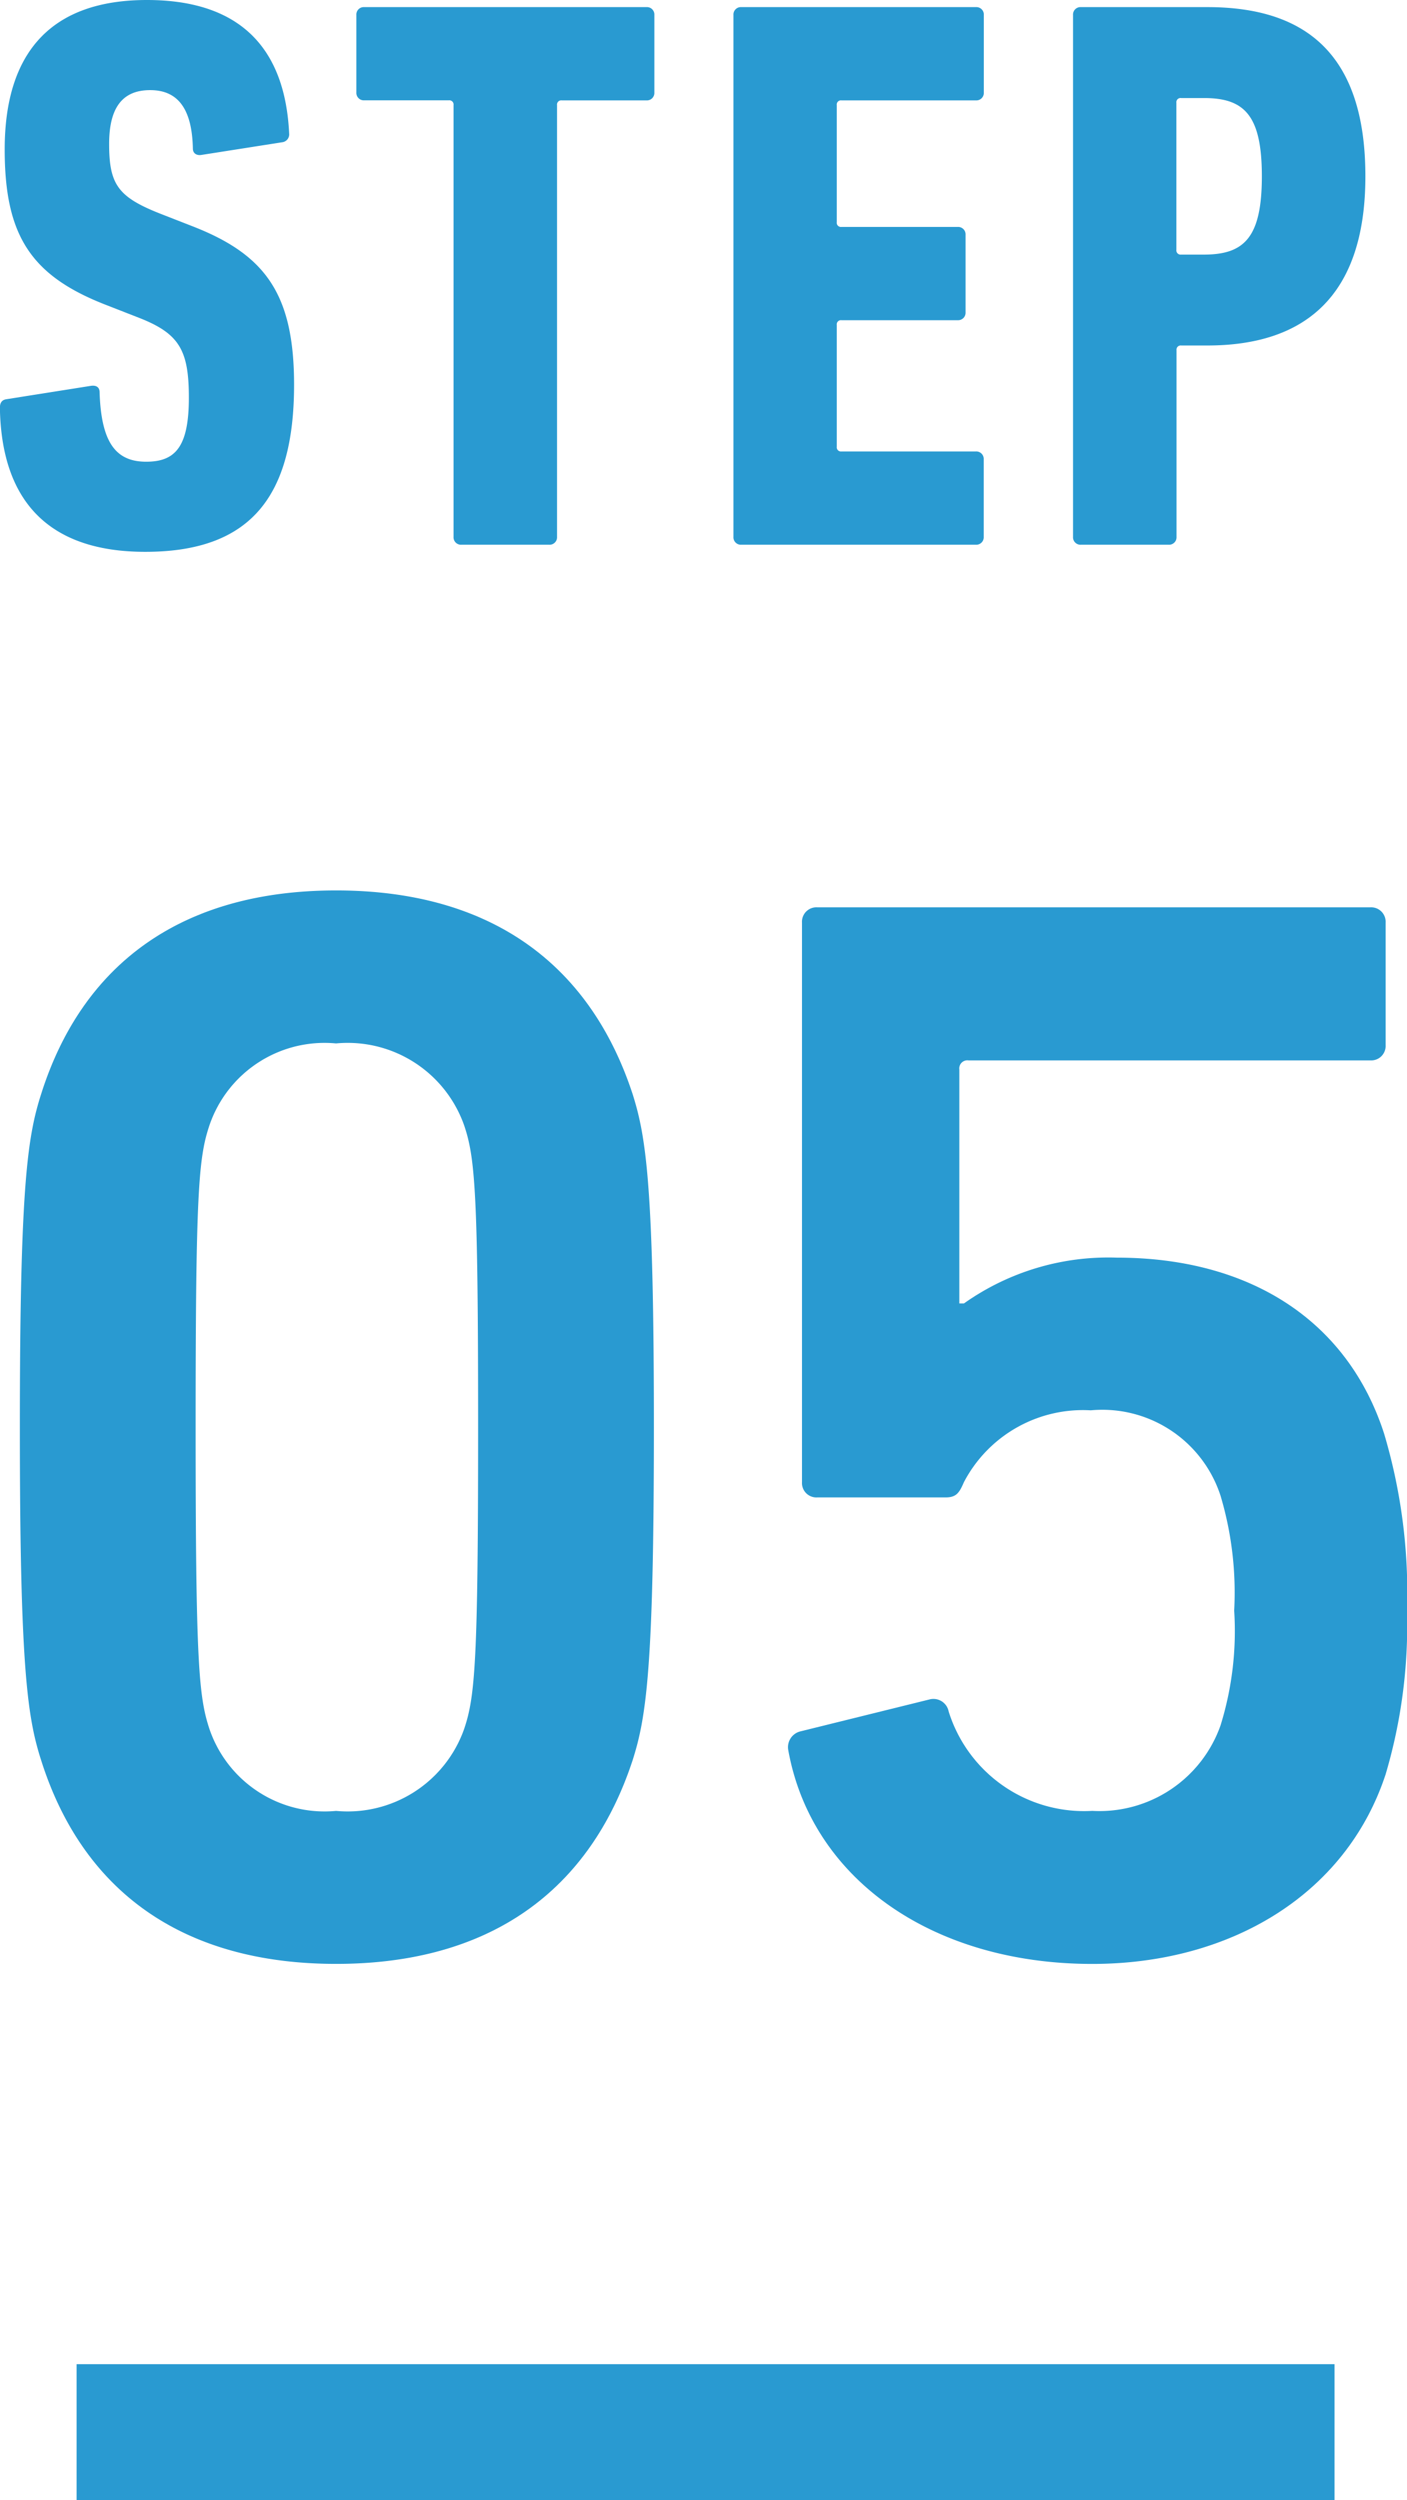 <svg xmlns="http://www.w3.org/2000/svg" preserveAspectRatio="xMinYMid" viewBox="0 0 41.384 73.489"><defs><style>.a{fill:#299ad1;}</style></defs><title>撮影当日</title><path class="a" d="M6.7,19.731c-2.859,0-4.23-1.51-4.276-4.229,0-.14.046-.232.186-.256L5.1,14.852c.163-.024.256.045.256.185.047,1.464.465,2.045,1.371,2.045.86,0,1.255-.441,1.255-1.882,0-1.394-.279-1.883-1.464-2.347l-.953-.372c-2.231-.86-3-2.045-3-4.578,0-2.858,1.372-4.392,4.184-4.392,2.765,0,4.066,1.44,4.183,3.927a.234.234,0,0,1-.21.255l-2.37.372C8.214,8.089,8.1,8.02,8.1,7.88c-.023-1.139-.418-1.72-1.255-1.72-.813,0-1.208.511-1.208,1.58,0,1.186.256,1.557,1.487,2.045l.953.372c2.161.837,3,2,3,4.671C11.072,18.059,9.84,19.731,6.7,19.731Z" transform="translate(-2.427 -3.511)"/><path class="a" d="M16,19.522a.219.219,0,0,1-.233-.232V6.6a.124.124,0,0,0-.139-.14H13.141a.219.219,0,0,1-.232-.233V3.952a.218.218,0,0,1,.232-.232h8.3a.219.219,0,0,1,.233.232V6.229a.22.22,0,0,1-.233.233H18.951a.124.124,0,0,0-.14.14V19.29a.219.219,0,0,1-.232.232Z" transform="translate(-2.427 -3.511)"/><path class="a" d="M24,3.952a.218.218,0,0,1,.232-.232h6.9a.219.219,0,0,1,.232.232V6.229a.22.22,0,0,1-.232.233H27.178a.123.123,0,0,0-.139.14v3.439a.123.123,0,0,0,.139.14h3.416a.219.219,0,0,1,.233.232V12.69a.22.22,0,0,1-.233.233H27.178a.123.123,0,0,0-.139.139v3.579a.123.123,0,0,0,.139.139h3.951a.22.22,0,0,1,.232.233V19.29a.219.219,0,0,1-.232.232h-6.9A.218.218,0,0,1,24,19.29Z" transform="translate(-2.427 -3.511)"/><path class="a" d="M34.221,19.522a.219.219,0,0,1-.233-.232V3.952a.219.219,0,0,1,.233-.232h3.718c2.882,0,4.648,1.371,4.648,4.973,0,3.578-1.836,4.973-4.648,4.973h-.767a.124.124,0,0,0-.14.14V19.29a.219.219,0,0,1-.232.232ZM39.542,8.693c0-1.79-.511-2.3-1.7-2.3h-.674a.123.123,0,0,0-.14.139v4.322a.124.124,0,0,0,.14.14h.674C39.031,10.994,39.542,10.482,39.542,8.693Z" transform="translate(-2.427 -3.511)"/><path class="a" d="M3.011,45.459c0-7.1.224-8.538.629-9.8,1.213-3.819,4.134-5.976,8.673-5.976s7.459,2.157,8.718,5.976c.4,1.259.629,2.7.629,9.8s-.225,8.538-.629,9.8c-1.259,3.819-4.18,5.976-8.718,5.976s-7.46-2.157-8.673-5.976C3.235,54,3.011,52.559,3.011,45.459Zm9.3,11.279a3.633,3.633,0,0,0,3.774-2.426c.315-.945.405-1.978.405-8.853s-.09-7.909-.405-8.853a3.632,3.632,0,0,0-3.774-2.426,3.577,3.577,0,0,0-3.73,2.426c-.314.944-.4,1.977-.4,8.853s.091,7.908.4,8.853A3.578,3.578,0,0,0,12.313,56.738Z" transform="translate(-2.427 -3.511)"/><path class="a" d="M25.971,54.4l3.819-.944a.456.456,0,0,1,.54.36,4.172,4.172,0,0,0,4.224,2.921,3.775,3.775,0,0,0,3.774-2.516,9.353,9.353,0,0,0,.4-3.37,9.951,9.951,0,0,0-.4-3.372,3.655,3.655,0,0,0-3.819-2.515,3.952,3.952,0,0,0-3.73,2.111c-.135.315-.225.449-.539.449H26.465a.424.424,0,0,1-.449-.449V30.63a.424.424,0,0,1,.449-.45H42.732a.425.425,0,0,1,.45.45v3.6a.425.425,0,0,1-.45.449H30.914a.238.238,0,0,0-.27.269v6.875h.135a7.347,7.347,0,0,1,4.493-1.347c3.91,0,6.786,1.842,7.864,5.168a16.38,16.38,0,0,1,.675,5.213,15.39,15.39,0,0,1-.629,4.807c-1.169,3.55-4.584,5.572-8.628,5.572-4.719,0-8.269-2.516-8.943-6.291A.478.478,0,0,1,25.971,54.4Z" transform="translate(-2.427 -3.511)"/><rect class="a" x="2.253" y="69.489" width="37" height="4"/></svg>